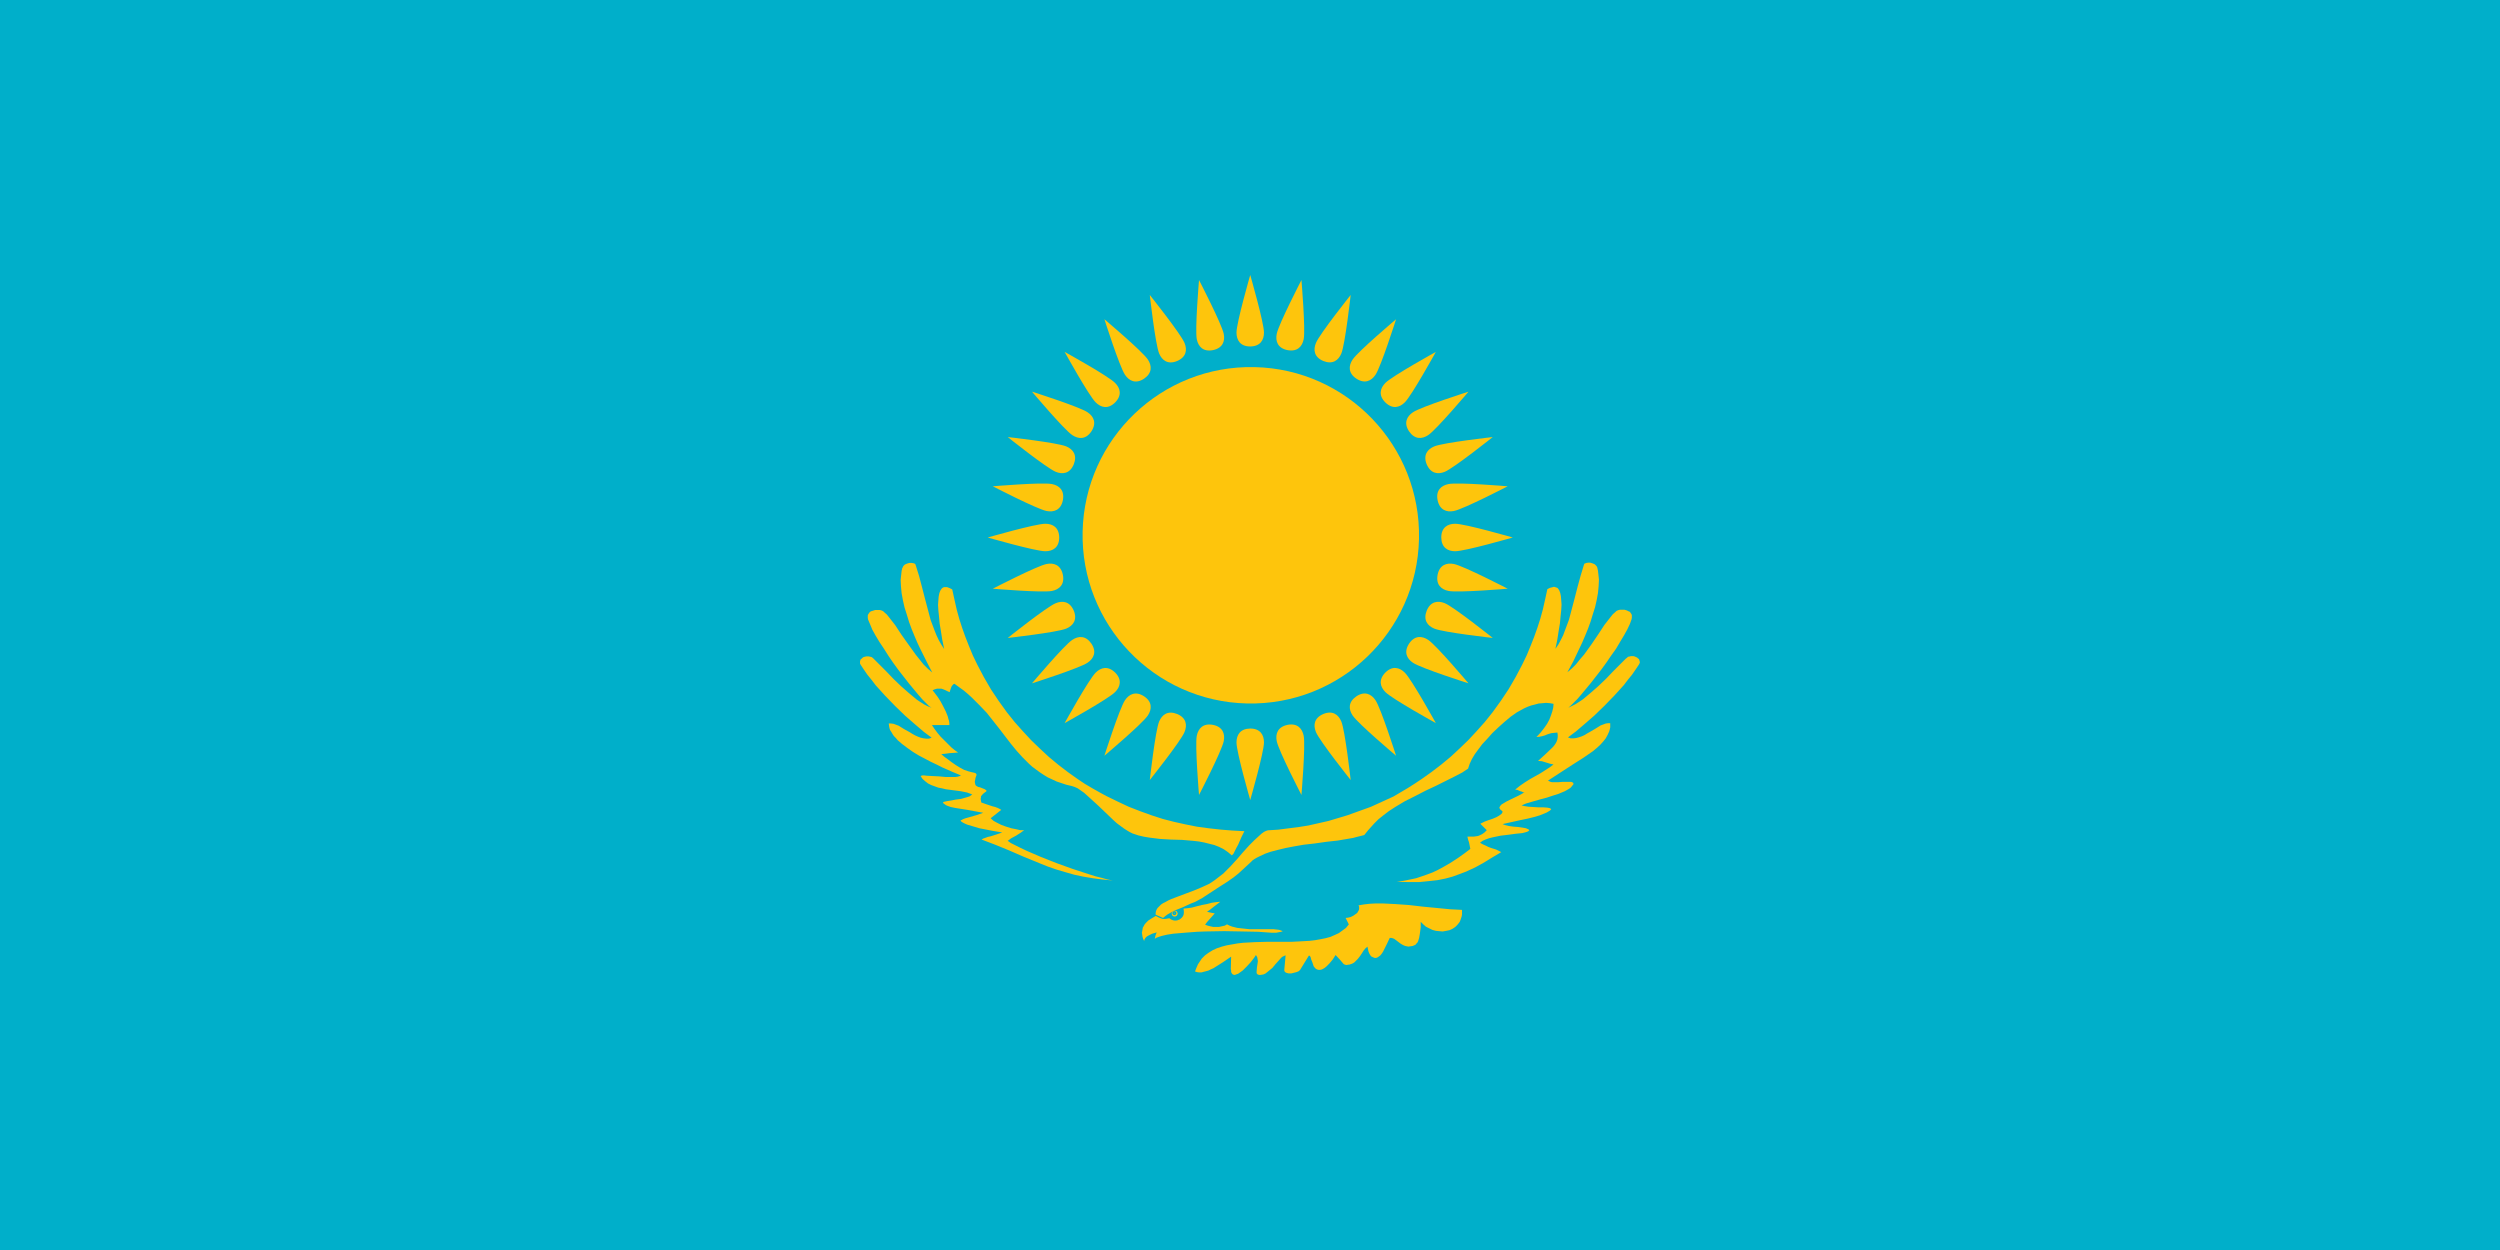 <?xml version="1.0" encoding="utf-8"?>
<!-- Generator: Adobe Illustrator 24.1.1, SVG Export Plug-In . SVG Version: 6.00 Build 0)  -->
<svg version="1.1" id="Countryflags.com" xmlns="http://www.w3.org/2000/svg" xmlns:xlink="http://www.w3.org/1999/xlink" x="0px"
	 y="0px" viewBox="-5.5 546.5 300 150" enable-background="new -5.5 546.5 300 150" xml:space="preserve">
<g>
	<rect id="_x35_3" x="-5.5" y="546.5" fill="#00AFCA" width="300" height="150"/>
	<g>
		<path id="_x35_1" fill="#FEC50C" d="M149.001,588.516c1.179,0.219,1.767-0.428,1.942-1.311c0.234-1.176-0.269-7.101-0.269-7.101
			s-2.732,5.281-2.966,6.457C147.532,587.445,147.824,588.282,149.001,588.516z"/>
		<path id="_x35_0" fill="#FEC50C" d="M153.301,589.821c1.114,0.445,1.816-0.075,2.161-0.906c0.459-1.108,1.121-7.017,1.121-7.017
			s-3.709,4.646-4.168,5.755C152.07,588.483,152.193,589.362,153.301,589.821z"/>
		<path id="_x34_9" fill="#FEC50C" d="M157.265,591.939c1.005,0.654,1.796,0.281,2.296-0.467c0.666-0.997,2.468-6.663,2.468-6.663
			s-4.545,3.833-5.211,4.831C156.318,590.387,156.267,591.273,157.265,591.939z"/>
		<path id="_x34_8" fill="#FEC50C" d="M160.738,594.79c0.859,0.837,1.707,0.625,2.343-0.011c0.848-0.848,3.721-6.053,3.721-6.053
			s-5.205,2.873-6.053,3.721C160.113,593.083,159.89,593.942,160.738,594.79z"/>
		<path id="_x34_7" fill="#FEC50C" d="M163.589,598.264c0.679,0.989,1.552,0.946,2.3,0.447c0.997-0.666,4.831-5.211,4.831-5.211
			s-5.666,1.802-6.663,2.469C163.309,596.468,162.923,597.267,163.589,598.264z"/>
		<path id="_x34_6" fill="#FEC50C" d="M165.708,602.227c0.473,1.103,1.337,1.231,2.169,0.887c1.108-0.459,5.754-4.168,5.754-4.168
			s-5.909,0.662-7.017,1.121C165.783,600.411,165.249,601.119,165.708,602.227z"/>
		<path id="_x34_5" fill="#FEC50C" d="M167.012,606.528c0.249,1.173,1.072,1.468,1.954,1.293c1.176-0.234,6.457-2.966,6.457-2.966
			s-5.924-0.503-7.101-0.269C167.44,604.761,166.778,605.351,167.012,606.528z"/>
		<path id="_x34_4" fill="#FEC50C" d="M167.453,611c0.015,1.199,0.765,1.649,1.664,1.649c1.2,0,6.912-1.649,6.912-1.649
			s-5.712-1.649-6.912-1.649C168.217,609.351,167.453,609.801,167.453,611z"/>
		<path id="_x34_3" fill="#FEC50C" d="M167.012,615.472c-0.219,1.179,0.428,1.767,1.311,1.942c1.176,0.234,7.101-0.269,7.101-0.269
			s-5.281-2.732-6.457-2.966C168.084,614.004,167.246,614.296,167.012,615.472z"/>
		<path id="_x34_2" fill="#FEC50C" d="M165.708,619.773c-0.445,1.114,0.075,1.816,0.906,2.16c1.108,0.459,7.017,1.121,7.017,1.121
			s-4.646-3.709-5.754-4.168C167.045,618.542,166.167,618.665,165.708,619.773z"/>
		<path id="_x34_1" fill="#FEC50C" d="M163.589,623.736c-0.654,1.005-0.281,1.796,0.467,2.296c0.997,0.667,6.663,2.469,6.663,2.469
			s-3.833-4.545-4.831-5.211C165.141,622.79,164.255,622.739,163.589,623.736z"/>
		<path id="_x34_0" fill="#FEC50C" d="M160.738,627.21c-0.837,0.858-0.625,1.707,0.011,2.343c0.848,0.848,6.053,3.721,6.053,3.721
			s-2.873-5.206-3.721-6.053C162.445,626.584,161.586,626.361,160.738,627.21z"/>
		<path id="_x33_9" fill="#FEC50C" d="M157.265,630.061c-0.989,0.679-0.947,1.552-0.447,2.3c0.666,0.998,5.211,4.831,5.211,4.831
			s-1.802-5.666-2.468-6.663C159.061,629.78,158.262,629.395,157.265,630.061z"/>
		<path id="_x33_8" fill="#FEC50C" d="M153.301,632.179c-1.103,0.473-1.231,1.338-0.887,2.169c0.459,1.108,4.168,5.755,4.168,5.755
			s-0.662-5.909-1.121-7.017C155.118,632.254,154.409,631.72,153.301,632.179z"/>
		<path id="_x33_7" fill="#FEC50C" d="M131.792,630.061c-1.005-0.654-1.796-0.28-2.296,0.468c-0.666,0.997-2.468,6.663-2.468,6.663
			s4.544-3.833,5.211-4.831C132.739,631.613,132.79,630.727,131.792,630.061z"/>
		<path id="_x33_6" fill="#FEC50C" d="M128.319,627.21c-0.859-0.838-1.707-0.626-2.343,0.011c-0.848,0.848-3.721,6.053-3.721,6.053
			s5.205-2.873,6.053-3.721C128.944,628.917,129.167,628.058,128.319,627.21z"/>
		<path id="_x33_5" fill="#FEC50C" d="M125.468,623.736c-0.679-0.989-1.552-0.946-2.3-0.447c-0.997,0.667-4.831,5.211-4.831,5.211
			s5.666-1.802,6.663-2.469C125.749,625.532,126.134,624.733,125.468,623.736z"/>
		<path id="_x33_4" fill="#FEC50C" d="M123.35,619.773c-0.473-1.103-1.337-1.231-2.169-0.887c-1.108,0.459-5.754,4.168-5.754,4.168
			s5.909-0.662,7.017-1.121C123.274,621.589,123.809,620.881,123.35,619.773z"/>
		<path id="_x33_3" fill="#FEC50C" d="M122.045,615.472c-0.249-1.173-1.072-1.468-1.954-1.293c-1.176,0.234-6.457,2.966-6.457,2.966
			s5.924,0.503,7.101,0.269C121.617,617.239,122.279,616.649,122.045,615.472z"/>
		<path id="_x33_2" fill="#FEC50C" d="M121.605,611c-0.015-1.199-0.765-1.649-1.664-1.649c-1.2,0-6.912,1.649-6.912,1.649
			s5.712,1.649,6.912,1.649C120.84,612.649,121.605,612.199,121.605,611z"/>
		<path id="_x33_1" fill="#FEC50C" d="M122.045,606.528c0.219-1.179-0.428-1.767-1.311-1.942c-1.176-0.234-7.101,0.269-7.101,0.269
			s5.281,2.732,6.457,2.966C120.973,607.996,121.811,607.704,122.045,606.528z"/>
		<path id="_x33_0" fill="#FEC50C" d="M123.35,602.227c0.445-1.114-0.075-1.816-0.906-2.16c-1.108-0.459-7.017-1.121-7.017-1.121
			s4.646,3.709,5.754,4.168C122.012,603.458,122.891,603.335,123.35,602.227z"/>
		<path id="_x32_9" fill="#FEC50C" d="M125.468,598.264c0.654-1.006,0.281-1.796-0.467-2.296c-0.998-0.667-6.663-2.469-6.663-2.469
			s3.834,4.545,4.831,5.211C123.916,599.21,124.802,599.261,125.468,598.264z"/>
		<path id="_x32_8" fill="#FEC50C" d="M128.319,594.79c0.837-0.859,0.626-1.707-0.011-2.343c-0.848-0.848-6.053-3.721-6.053-3.721
			s2.873,5.205,3.721,6.053C126.612,595.416,127.471,595.638,128.319,594.79z"/>
		
			<ellipse id="_x32_7" transform="matrix(0.022 -1 1 0.022 -469.608 741.795)" fill="#FEC50C" cx="144.503" cy="611.026" rx="20.182" ry="20.183"/>
		<path id="_x32_6" fill="#FEC50C" d="M144.528,588.076c1.2-0.015,1.649-0.765,1.649-1.664c0-1.199-1.649-6.912-1.649-6.912
			s-1.649,5.712-1.649,6.912C142.879,587.311,143.329,588.076,144.528,588.076z"/>
		<path id="_x32_5" fill="#FEC50C" d="M149.001,633.483c-1.174,0.249-1.469,1.072-1.293,1.954c0.234,1.177,2.966,6.457,2.966,6.457
			s0.503-5.924,0.269-7.101C150.768,633.912,150.177,633.25,149.001,633.483z"/>
		<path id="_x32_4" fill="#FEC50C" d="M144.528,633.924c-1.199,0.016-1.649,0.765-1.649,1.665c0,1.2,1.649,6.912,1.649,6.912
			s1.649-5.712,1.649-6.912C146.178,634.688,145.728,633.924,144.528,633.924z"/>
		<path id="_x32_3" fill="#FEC50C" d="M140.056,633.483c-1.179-0.219-1.767,0.429-1.942,1.311c-0.234,1.177,0.269,7.101,0.269,7.101
			s2.732-5.28,2.966-6.457C141.524,634.556,141.232,633.718,140.056,633.483z"/>
		<path id="_x32_2" fill="#FEC50C" d="M135.756,632.179c-1.114-0.445-1.816,0.076-2.161,0.907c-0.459,1.108-1.121,7.017-1.121,7.017
			s3.71-4.646,4.168-5.755C136.987,633.517,136.864,632.638,135.756,632.179z"/>
		<path id="_x32_1" fill="#FEC50C" d="M131.792,591.939c0.989-0.679,0.947-1.552,0.447-2.3c-0.667-0.997-5.211-4.831-5.211-4.831
			s1.802,5.666,2.468,6.663C129.997,592.22,130.795,592.606,131.792,591.939z"/>
		<path id="_x32_0" fill="#FEC50C" d="M135.756,589.821c1.103-0.473,1.231-1.338,0.887-2.169c-0.459-1.108-4.168-5.755-4.168-5.755
			s0.662,5.909,1.121,7.017C133.939,589.746,134.647,590.28,135.756,589.821z"/>
		<path id="_x31_9" fill="#FEC50C" d="M140.056,588.516c1.173-0.249,1.468-1.072,1.293-1.954c-0.234-1.177-2.966-6.457-2.966-6.457
			s-0.503,5.924-0.269,7.101C138.29,588.088,138.88,588.75,140.056,588.516z"/>
		<path id="_x31_8" fill="#FEC50C" d="M143.828,646.242l-0.348,0.697l-0.387,0.89l-0.232,0.426l-0.193,0.387l-0.155,0.31
			l-0.193,0.193l-0.464-0.387l-0.503-0.349l-0.542-0.271l-0.58-0.232l-0.619-0.155l-0.619-0.155l-0.619-0.116l-0.658-0.077
			l-1.355-0.116l-1.354-0.039l-1.316-0.078l-1.238-0.154l-0.696-0.116l-0.658-0.155l-0.348-0.116l-0.348-0.116l-0.31-0.155
			l-0.271-0.154l-0.426-0.271l-0.425-0.31l-0.464-0.348l-0.426-0.387l-0.89-0.851l-0.89-0.852l-0.89-0.813l-0.813-0.735
			l-0.387-0.271l-0.387-0.271l-0.348-0.155l-0.348-0.116l-0.658-0.154l-0.58-0.193l-0.581-0.194l-0.581-0.271l-0.503-0.232
			l-0.503-0.31l-0.464-0.31l-0.426-0.31l-0.464-0.348l-0.387-0.349l-0.387-0.387l-0.387-0.387l-0.735-0.813l-0.697-0.852
			l-1.393-1.818l-1.47-1.857l-0.851-0.89l-0.89-0.89l-0.503-0.464l-0.503-0.426l-0.542-0.387l-0.58-0.426l-0.116,0.039l-0.116,0.116
			l-0.116,0.155l-0.077,0.193l-0.116,0.348l-0.039,0.155l-0.271-0.116l-0.232-0.116l-0.271-0.116l-0.232-0.078h-0.503l-0.271,0.078
			l-0.271,0.116l0.271,0.349l0.348,0.464l0.348,0.542l0.31,0.581l0.31,0.619l0.232,0.581l0.078,0.31l0.077,0.232l0.039,0.271v0.232
			h-0.426h-1.664l0.31,0.464l0.348,0.464l0.387,0.464l0.426,0.426l0.426,0.426l0.425,0.425l0.426,0.348l0.387,0.271l-0.425,0.039
			l-0.581,0.039l-0.581,0.077l-0.425,0.039l0.348,0.31l0.426,0.31l0.464,0.348l0.503,0.349l0.503,0.31l0.503,0.271l0.464,0.155
			l0.426,0.116l0.193,0.039l0.155,0.039l0.116,0.038l0.077,0.078l0.039,0.039v0.155l-0.039,0.077l-0.077,0.232l-0.039,0.231
			l-0.039,0.155v0.116l0.039,0.193l0.039,0.154l0.077,0.078l0.116,0.078l0.155,0.077l0.193,0.039l0.193,0.077l0.193,0.077
			l0.194,0.078l0.155,0.116l0.039,0.039v0.077l-0.039,0.039l-0.155,0.116l-0.155,0.116l-0.155,0.155l-0.155,0.193v0.155
			l-0.039,0.155l0.039,0.193l0.039,0.232l0.658,0.232l0.697,0.231l0.31,0.078l0.309,0.116l0.232,0.116l0.193,0.116l-1.277,1.006
			l0.348,0.31l0.426,0.232l0.542,0.271l0.542,0.194l0.619,0.193l0.58,0.116l0.503,0.116h0.464l-0.426,0.31l-0.542,0.348l-0.58,0.31
			l-0.426,0.31l0.387,0.271l0.541,0.271l0.619,0.31l0.735,0.348l1.702,0.735l1.857,0.735l1.935,0.696l1.896,0.619l0.852,0.271
			l0.774,0.193l0.696,0.194l0.619,0.116l-1.238-0.116l-1.161-0.155l-1.161-0.193l-1.083-0.232l-1.084-0.31l-1.045-0.31l-1.006-0.348
			l-0.967-0.387l-1.896-0.774l-1.78-0.773l-0.851-0.349l-0.851-0.348l-0.813-0.31l-0.813-0.31l0.194-0.116l0.232-0.078l0.31-0.116
			l0.348-0.078l0.735-0.232l0.658-0.232l-1.161-0.193l-1.586-0.31l-0.774-0.232l-0.658-0.193l-0.271-0.116l-0.232-0.116
			l-0.193-0.116l-0.116-0.116v-0.038l0.039-0.039l0.116-0.039l0.116-0.078l0.31-0.116l0.426-0.116l0.929-0.271l0.774-0.271
			l-1.896-0.349l-1.471-0.232l-0.542-0.116l-0.426-0.155l-0.155-0.077l-0.155-0.116l-0.116-0.077l-0.078-0.116l0.116-0.077
			l0.348-0.078l0.503-0.078l0.581-0.116l0.619-0.077l0.541-0.155l0.271-0.078l0.232-0.077l0.155-0.116l0.155-0.116l-0.31-0.116
			l-0.31-0.116l-0.387-0.078l-0.387-0.077l-0.89-0.116l-0.89-0.116l-0.464-0.116l-0.425-0.078l-0.426-0.154l-0.426-0.155
			l-0.387-0.193l-0.348-0.271l-0.31-0.271l-0.232-0.348l0.078-0.039l0.155-0.038h0.193l0.31,0.038l0.696,0.039l0.774,0.039
			l0.851,0.078h1.083l0.31-0.039l0.232-0.077l0.155-0.077l-0.929-0.387l-1.238-0.542l-0.696-0.349l-0.735-0.348l-0.735-0.387
			l-0.735-0.387l-0.697-0.426l-0.658-0.464l-0.619-0.465l-0.541-0.464L102,635.06l-0.232-0.232l-0.155-0.232l-0.155-0.271
			l-0.155-0.232l-0.078-0.271l-0.039-0.232l-0.039-0.271h0.271l0.31,0.039l0.31,0.116l0.31,0.116l0.619,0.387l0.696,0.387
			l0.31,0.193l0.348,0.194l0.348,0.155l0.31,0.116l0.348,0.077l0.31,0.039h0.349l0.31-0.116l-0.929-0.696l-1.045-0.891l-1.199-1.044
			l-1.2-1.161l-1.2-1.238l-1.122-1.238l-0.503-0.658l-0.503-0.619l-0.426-0.619l-0.387-0.581l-0.078-0.154v-0.271l0.039-0.116
			l0.039-0.116l0.116-0.078l0.116-0.116l0.116-0.078l0.155-0.038l0.155-0.039h0.31l0.193,0.039l0.155,0.038l0.155,0.116l0.116,0.116
			l0.696,0.696l0.813,0.813l0.852,0.89l0.929,0.89l0.928,0.813l0.929,0.773l0.464,0.31l0.426,0.271l0.464,0.232l0.426,0.155
			l-0.31-0.193l-0.349-0.349l-0.464-0.464l-0.503-0.581l-1.122-1.354l-1.238-1.587l-0.619-0.851l-0.58-0.851l-0.542-0.852
			l-0.541-0.813l-0.464-0.774l-0.387-0.697l-0.271-0.658l-0.232-0.542l-0.039-0.193v-0.31l0.039-0.116l0.078-0.116l0.077-0.116
			l0.078-0.077l0.116-0.078l0.271-0.077l0.232-0.078h0.542l0.155,0.039l0.116,0.039l0.155,0.077l0.116,0.116l0.31,0.271l0.31,0.387
			l0.696,0.89l0.735,1.122l0.851,1.199l0.89,1.238l0.464,0.58l0.464,0.581l0.503,0.503l0.542,0.464l-0.658-1.277l-0.735-1.47
			l-0.387-0.813l-0.348-0.813l-0.349-0.851l-0.31-0.851l-0.271-0.89l-0.271-0.851l-0.193-0.851l-0.155-0.851l-0.078-0.813
			l-0.039-0.774l0.039-0.387l0.039-0.348l0.039-0.348l0.077-0.348l0.078-0.116l0.039-0.116l0.116-0.116l0.077-0.077l0.271-0.116
			l0.271-0.077h0.271l0.232,0.039l0.116,0.039l0.077,0.039l0.039,0.078l0.039,0.116l0.387,1.238l0.348,1.315l0.348,1.354
			l0.349,1.316l0.348,1.316l0.464,1.238l0.232,0.581l0.271,0.58l0.31,0.542l0.348,0.542l-0.232-1.122l-0.155-1.006l-0.155-0.929
			l-0.078-0.851l-0.077-0.735l-0.039-0.658l0.039-0.542l0.039-0.464l0.077-0.387l0.116-0.31l0.078-0.116l0.077-0.116l0.078-0.077
			l0.116-0.077l0.116-0.039h0.348l0.31,0.116l0.31,0.155l0.271,1.238l0.271,1.199l0.31,1.122l0.348,1.083l0.387,1.083l0.426,1.083
			l0.464,1.122l0.542,1.122l0.387,0.735l0.387,0.735l0.426,0.735l0.426,0.735l0.464,0.697l0.464,0.696l0.503,0.696l0.503,0.696
			l0.929,1.161l0.967,1.083l1.006,1.084l1.045,1.006l1.084,1.006l1.122,0.929l1.161,0.89l1.2,0.852l0.813,0.542l0.851,0.503
			l0.89,0.503l0.851,0.464l1.354,0.658l1.315,0.619l1.393,0.542l1.393,0.503l1.316,0.425l1.354,0.348l1.393,0.31l1.354,0.271
			l1.432,0.193l1.393,0.155l1.432,0.116L143.828,646.242"/>
		<path id="_x31_7" fill="#FEC50C" d="M147.353,658.006l0.658,0.077l0.31,0.116l0.077,0.038v0.039h-0.077l-0.078,0.039l-0.619,0.116
			h-0.503l-1.625-0.116l-1.974-0.039l-2.128-0.039l-2.206,0.039l-1.045,0.039l-1.045,0.078l-0.928,0.077l-0.89,0.077l-0.735,0.116
			l-0.658,0.155l-0.232,0.077l-0.232,0.077l-0.193,0.078l-0.155,0.116l0.078-0.387l0.154-0.387l-0.271,0.077l-0.271,0.077
			l-0.232,0.116l-0.232,0.116l-0.193,0.116l-0.155,0.155l-0.116,0.193l-0.039,0.194l-0.116-0.271l-0.077-0.232l-0.039-0.271
			l-0.039-0.232l0.039-0.194l0.039-0.231l0.039-0.194l0.116-0.194l0.077-0.154l0.155-0.193l0.155-0.155l0.155-0.154l0.426-0.271
			l0.464-0.271c0.251,0.152,0.533,0.263,0.813,0.349c0.243,0.032,0.532-0.008,0.813-0.078c0.472,0.416,1.104,0.365,1.509-0.078
			c0.074-0.081,0.164-0.204,0.194-0.31c0.064-0.223,0.052-0.516,0-0.773l0.464-0.039l0.541-0.077l0.581-0.155l0.619-0.155
			l0.619-0.116l0.58-0.155l0.542-0.078l0.464-0.038l-0.194,0.154l-0.464,0.349l-0.542,0.426l-0.387,0.271l0.503,0.116l0.425,0.077
			l-0.31,0.349l-0.309,0.348l-0.31,0.349l-0.232,0.31l0.31,0.116l0.31,0.077l0.348,0.077h0.697l0.348-0.077l0.348-0.077l0.271-0.155
			l0.31,0.155l0.31,0.116l0.31,0.077l0.31,0.077l0.696,0.077l0.735,0.078H147.353"/>
		<path id="_x31_6" fill="#FEC50C" d="M135.473,655.801l0.116,0.038l0.116,0.039l0.039,0.116l0.039,0.116l-0.039,0.116l-0.039,0.116
			l-0.116,0.078h-0.271l-0.077-0.078l-0.078-0.116l-0.039-0.116l0.039-0.116l0.078-0.116l0.077-0.039L135.473,655.801"/>
		<path id="_x31_5" fill="#FEC50C" d="M135.428,655.955l0.078,0.039l0.039,0.078l-0.039,0.077l-0.078,0.039l-0.077-0.039
			l-0.039-0.077l0.039-0.078L135.428,655.955"/>
		<path id="_x31_4" fill="#FEC50C" d="M135.458,656.487c-0.196,0-0.355-0.158-0.355-0.354s0.159-0.354,0.355-0.354
			c0.196,0,0.355,0.158,0.355,0.354S135.654,656.487,135.458,656.487z"/>
		<path id="_x31_3" fill="#FEC50C" d="M164.288,659.901l-0.27,0.116l-0.271,0.039l-0.232,0.038l-0.193-0.038l-0.193-0.039
			l-0.193-0.077l-0.155-0.078l-0.193-0.116l-0.31-0.232l-0.31-0.232l-0.155-0.116l-0.194-0.077l-0.155-0.039h-0.193l-0.348,0.735
			l-0.464,0.929l-0.155,0.232l-0.155,0.193l-0.155,0.116l-0.155,0.116l-0.193,0.077h-0.193l-0.193-0.077l-0.232-0.116l-0.077-0.116
			l-0.078-0.116l-0.077-0.154l-0.078-0.194l-0.077-0.348l-0.039-0.232l-0.232,0.193l-0.232,0.271l-0.193,0.31l-0.232,0.348
			l-0.271,0.349l-0.271,0.271l-0.155,0.155l-0.193,0.116l-0.193,0.077l-0.232,0.077h-0.116l-0.194,0.039l-0.193-0.039l-0.155-0.077
			l-0.464-0.542l-0.503-0.542l-0.348,0.542l-0.387,0.465l-0.193,0.193l-0.193,0.193l-0.193,0.154l-0.193,0.116l-0.155,0.078
			l-0.194,0.039h-0.193l-0.155-0.039l-0.155-0.078l-0.116-0.116l-0.155-0.193l-0.077-0.232l-0.078-0.232l-0.155-0.387l-0.039-0.193
			l-0.077-0.155l-0.078-0.077h-0.077l-1.045,1.702l-0.155,0.155l-0.271,0.116l-0.31,0.078l-0.309,0.077h-0.349l-0.27-0.077
			l-0.078-0.039l-0.116-0.116l-0.039-0.077v-0.155l0.155-1.703l-0.116,0.039l-0.155,0.077l-0.155,0.077l-0.155,0.155l-0.31,0.348
			l-0.348,0.387l-0.348,0.425l-0.426,0.349l-0.193,0.154l-0.193,0.155l-0.232,0.116l-0.193,0.038l-0.271,0.039l-0.193-0.039
			l-0.077-0.038l-0.078-0.078l-0.039-0.116v-0.116l0.039-0.503l0.078-0.503l0.039-0.271l-0.039-0.232l-0.039-0.232l-0.155-0.271
			l-0.232,0.348l-0.387,0.503l-0.464,0.503l-0.503,0.503l-0.271,0.193l-0.271,0.194l-0.232,0.078l-0.194,0.077l-0.077-0.039h-0.116
			l-0.077-0.077l-0.039-0.039l-0.077-0.116l-0.039-0.116v-0.155l-0.039-0.193l0.039-1.47l-0.967,0.658l-1.161,0.735l-0.27,0.116
			l-0.31,0.154l-0.271,0.078l-0.31,0.078l-0.271,0.077h-0.27l-0.271-0.039l-0.232-0.078l0.116-0.31l0.116-0.271l0.116-0.271
			l0.155-0.232l0.155-0.232l0.155-0.232l0.193-0.193l0.193-0.193l0.426-0.31l0.503-0.31l0.503-0.232l0.581-0.193l0.58-0.154
			l0.658-0.116l0.658-0.116l0.658-0.077l1.432-0.078l1.47-0.039h2.941l0.735-0.039l0.696-0.038l0.696-0.039l0.658-0.077l0.658-0.116
			l0.58-0.116l0.581-0.155l0.542-0.232l0.503-0.232l0.425-0.31l0.426-0.31l0.348-0.426l-0.387-0.773l0.31-0.039l0.31-0.077
			l0.31-0.155l0.27-0.194l0.116-0.077l0.116-0.116l0.077-0.154l0.078-0.116l0.039-0.155v-0.271l-0.077-0.155l0.658-0.116
			l0.696-0.078l0.735-0.039h0.774l1.586,0.077l1.625,0.116l1.664,0.193l1.625,0.155l1.586,0.155l1.471,0.077v0.542l-0.039,0.232
			l-0.077,0.232l-0.078,0.232l-0.077,0.193l-0.116,0.155l-0.155,0.193l-0.27,0.271l-0.349,0.232l-0.348,0.155l-0.387,0.078
			l-0.426,0.077l-0.426-0.039l-0.387-0.038l-0.426-0.116l-0.387-0.193l-0.387-0.193l-0.31-0.271l-0.31-0.31v0.658l-0.116,0.851
			l-0.078,0.426l-0.116,0.387l-0.077,0.154l-0.116,0.116l-0.077,0.116L164.288,659.901 M133.178,656.264l0.89,0.387l0.232-0.193
			l0.31-0.232l0.348-0.193l0.31-0.193l1.161-0.465l1.006-0.464l0.503-0.193l0.425-0.232l0.426-0.232l0.348-0.232l0.89-0.581
			l0.89-0.58l0.851-0.542l0.774-0.542l0.581-0.464l0.464-0.426l0.503-0.464l0.542-0.503l0.193-0.193l0.232-0.155l0.27-0.155
			l0.31-0.155l0.658-0.31l0.658-0.232l0.89-0.232l0.967-0.232l1.006-0.193l1.122-0.194l1.354-0.155l1.354-0.193l1.393-0.155
			l1.354-0.232l0.464-0.078l0.426-0.116l0.464-0.116l0.464-0.116l0.464-0.581l0.735-0.813l0.503-0.503l0.58-0.464l0.658-0.503
			l0.773-0.503l1.161-0.697l1.238-0.619l1.277-0.658l1.238-0.58l1.161-0.581l1.083-0.541l0.89-0.465l0.697-0.464l0.193-0.581
			l0.271-0.58l0.348-0.58l0.426-0.581l0.464-0.619l0.581-0.619l0.619-0.697l0.774-0.735l0.696-0.619l0.735-0.619l0.387-0.271
			l0.387-0.271l0.426-0.232l0.425-0.232l0.426-0.193l0.426-0.154l0.464-0.116l0.425-0.116l0.464-0.039l0.426-0.038l0.464,0.038
			l0.426,0.078l-0.039,0.464l-0.116,0.464l-0.155,0.464l-0.194,0.503l-0.27,0.503l-0.349,0.503l-0.425,0.542l-0.503,0.542
			l0.387-0.039l0.348-0.077l0.271-0.078l0.271-0.116l0.232-0.078l0.271-0.078l0.348-0.038l0.387-0.039l0.039,0.271v0.271
			l-0.039,0.271l-0.077,0.232l-0.116,0.232l-0.155,0.232l-0.155,0.194l-0.193,0.193l-0.813,0.774l-0.813,0.735l0.464,0.039
			l0.503,0.155l0.503,0.154l0.387,0.078l-0.464,0.348l-0.542,0.349l-0.542,0.348l-0.619,0.348l-0.619,0.348l-0.619,0.387
			l-0.619,0.426l-0.581,0.464l0.271,0.039l0.348,0.154l0.155,0.039l0.155,0.077l0.116,0.039l0.116-0.039l-0.774,0.426l-0.967,0.464
			l-0.464,0.232l-0.387,0.232l-0.193,0.116l-0.116,0.116l-0.077,0.116l-0.078,0.116l0.039,0.155l0.077,0.116l0.155,0.116
			l0.116,0.116l-0.039,0.155l-0.078,0.116l-0.155,0.116l-0.155,0.116l-0.348,0.194l-0.464,0.193l-0.464,0.154l-0.426,0.155
			l-0.31,0.154l-0.232,0.116l0.774,0.774l-0.271,0.271l-0.271,0.193l-0.232,0.116l-0.271,0.116l-0.542,0.077h-0.735l0.078,0.348
			l0.116,0.348l0.078,0.387l0.077,0.388l-0.658,0.503l-0.813,0.58l-0.89,0.58l-1.006,0.581l-0.581,0.31l-0.58,0.271l-0.619,0.232
			l-0.658,0.232l-0.697,0.232l-0.735,0.155l-0.774,0.154l-0.813,0.116l1.432,0.039h1.238l1.161-0.116l1.044-0.116l0.967-0.193
			l0.852-0.232l0.851-0.31l0.813-0.31l1.083-0.503l1.045-0.58l1.006-0.619l1.045-0.619l-0.619-0.31l-0.619-0.193l-0.31-0.116
			l-0.31-0.155l-0.348-0.154l-0.348-0.193l0.31-0.232l0.348-0.155l0.425-0.155l0.464-0.116l0.929-0.193l0.967-0.116l0.852-0.116
			l0.774-0.077l0.31-0.077l0.271-0.077l0.155-0.078l0.116-0.116l-0.039-0.039l-0.078-0.077l-0.116-0.039l-0.155-0.077l-0.426-0.078
			l-0.542-0.078l-0.542-0.038l-0.542-0.078l-0.464-0.116l-0.31-0.116l1.044-0.232l1.045-0.232l0.929-0.193l0.774-0.193l0.658-0.193
			l0.581-0.232l0.271-0.116l0.193-0.116l0.194-0.116l0.155-0.155l-0.039-0.039l-0.077-0.078l-0.155-0.039l-0.193-0.039l-0.503-0.039
			h-0.581l-0.619-0.038l-0.581-0.039l-0.503-0.077l-0.31-0.078l0.271-0.116l0.271-0.116l0.928-0.271l0.813-0.232l0.735-0.193
			l0.697-0.232l0.735-0.232l0.735-0.31l0.348-0.193l0.31-0.193l0.116-0.116l0.116-0.154l0.116-0.116l0.039-0.116l-0.039-0.116
			l-0.116-0.077l-0.116-0.039h-1.083l-0.503,0.039h-0.697l-0.193-0.039l-0.155-0.077l-0.155-0.077l1.548-1.006l1.432-0.929
			l1.277-0.813l1.122-0.774l0.464-0.387l0.426-0.387l0.348-0.387l0.31-0.387l0.232-0.426l0.194-0.425l0.116-0.464v-0.503h-0.27
			l-0.271,0.039l-0.31,0.116l-0.31,0.116l-0.619,0.387l-0.658,0.387l-0.348,0.193l-0.31,0.193l-0.348,0.155l-0.349,0.116
			l-0.309,0.078l-0.31,0.039h-0.349l-0.31-0.116l0.929-0.696l1.045-0.89l1.199-1.045l1.2-1.161l1.2-1.238l1.122-1.238l0.503-0.658
			l0.503-0.619l0.426-0.619l0.387-0.58l0.078-0.155l0.039-0.116l-0.039-0.154l-0.039-0.116l-0.039-0.116l-0.116-0.077l-0.116-0.116
			l-0.116-0.039l-0.155-0.077l-0.155-0.039h-0.31l-0.155,0.039l-0.193,0.039l-0.116,0.116l-0.155,0.116l-0.696,0.697l-0.812,0.813
			l-0.852,0.89l-0.929,0.89l-0.929,0.813l-0.928,0.774l-0.464,0.31l-0.426,0.271l-0.464,0.232l-0.387,0.193l0.271-0.232l0.348-0.348
			l0.464-0.465l0.503-0.58l1.122-1.354l1.238-1.586l0.619-0.852l0.581-0.852l0.581-0.813l0.503-0.851l0.464-0.774l0.387-0.697
			l0.31-0.658l0.193-0.542l0.039-0.193v-0.31l-0.039-0.116l-0.077-0.116l-0.078-0.116l-0.077-0.077l-0.116-0.039l-0.232-0.116
			l-0.271-0.078h-0.542l-0.155,0.039l-0.116,0.039l-0.155,0.077l-0.116,0.116l-0.31,0.271l-0.31,0.387l-0.696,0.89l-0.735,1.122
			l-0.813,1.199l-0.89,1.238l-0.503,0.581l-0.464,0.58l-0.503,0.503l-0.542,0.464l0.696-1.277l0.696-1.47l0.387-0.813l0.348-0.812
			l0.348-0.851l0.31-0.851l0.271-0.89l0.271-0.851l0.193-0.851l0.155-0.851l0.077-0.813l0.039-0.774l-0.039-0.387l-0.039-0.348
			l-0.039-0.348l-0.078-0.348l-0.039-0.116l-0.077-0.116l-0.116-0.116l-0.078-0.077l-0.27-0.116l-0.271-0.077h-0.271l-0.232,0.039
			l-0.078,0.039l-0.116,0.039l-0.039,0.078l-0.039,0.116l-0.387,1.277l-0.349,1.277l-0.348,1.354l-0.348,1.316l-0.348,1.316
			l-0.464,1.238l-0.232,0.619l-0.271,0.542l-0.31,0.58l-0.348,0.503l0.232-1.122l0.155-1.006l0.155-0.929l0.077-0.851l0.078-0.735
			l0.039-0.658l-0.039-0.542l-0.039-0.464l-0.078-0.387l-0.116-0.31l-0.077-0.116l-0.077-0.116l-0.078-0.077l-0.116-0.039
			l-0.116-0.039l-0.116-0.039h-0.116l-0.116,0.039l-0.31,0.077l-0.31,0.155l-0.271,1.238l-0.271,1.2l-0.31,1.122l-0.348,1.083
			l-0.387,1.083l-0.425,1.083l-0.464,1.122l-0.542,1.122l-0.387,0.735l-0.387,0.735l-0.425,0.735l-0.426,0.735l-0.464,0.696
			l-0.464,0.696l-0.503,0.697l-0.503,0.697l-0.929,1.16l-0.967,1.084l-1.006,1.083l-1.044,1.006l-1.083,1.006l-1.122,0.929
			l-1.161,0.89l-1.2,0.851l-0.813,0.542l-0.852,0.542l-0.851,0.503l-0.851,0.503l-1.354,0.619l-1.354,0.619l-1.393,0.503
			l-1.393,0.503l-1.161,0.349l-1.161,0.348l-1.199,0.271l-1.2,0.271l-1.199,0.193l-1.238,0.155l-1.2,0.154l-1.238,0.077
			l-0.116,0.039l-0.116,0.039l-0.232,0.116l-0.271,0.193l-0.387,0.348l-0.503,0.465l-0.619,0.619l-0.735,0.813l-0.696,0.813
			l-0.813,0.89l-0.426,0.426l-0.425,0.426l-0.503,0.387l-0.503,0.387l-0.387,0.271l-0.387,0.232l-0.425,0.194l-0.426,0.193
			l-0.929,0.387l-0.929,0.348l-0.929,0.349l-0.813,0.31l-0.348,0.155l-0.348,0.193l-0.31,0.155l-0.232,0.155l-0.232,0.232
			l-0.193,0.193l-0.116,0.194l-0.078,0.193l-0.039,0.271L133.178,656.264"/>
		<path id="_x31_2" fill="#FEC50C" stroke="#00AFCA" stroke-width="0.191" d="M135.428,656.221c-0.08,0-0.145-0.065-0.145-0.145
			c0-0.08,0.064-0.145,0.145-0.145c0.08,0,0.145,0.065,0.145,0.145C135.573,656.156,135.508,656.221,135.428,656.221z"/>
	</g>
</g>
</svg>
